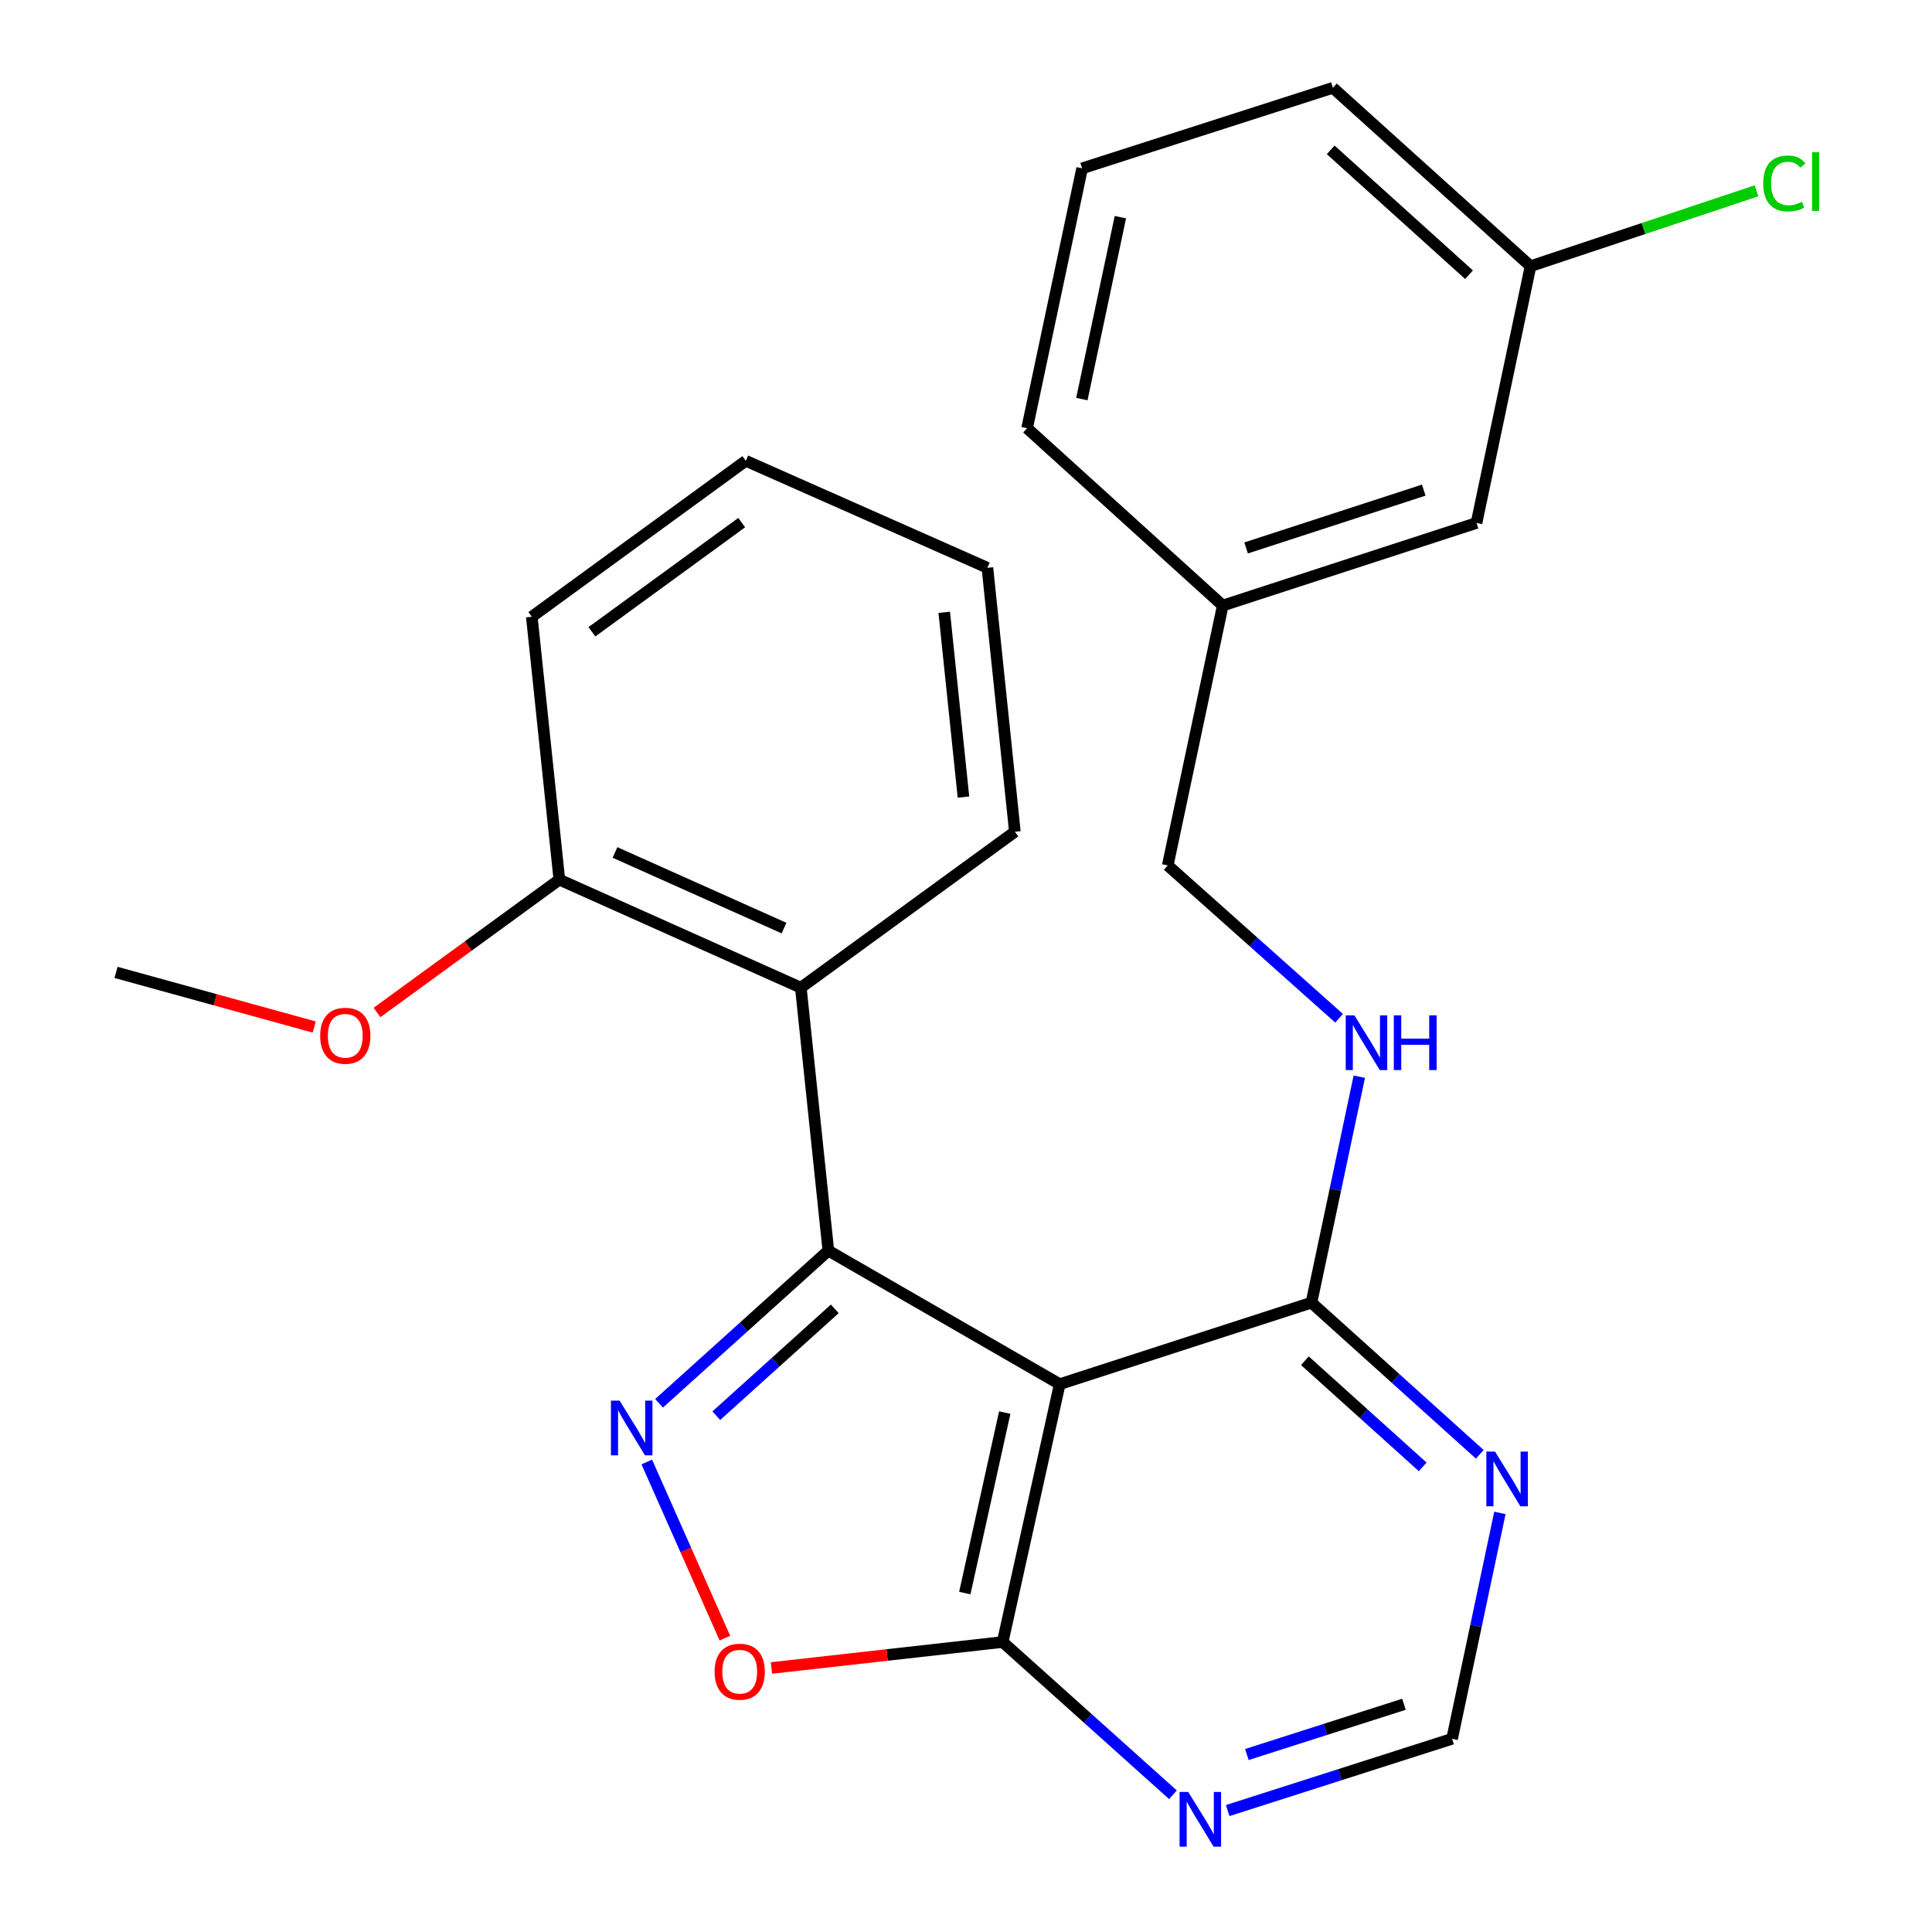<?xml version='1.0' encoding='iso-8859-1'?>
<svg version='1.1' baseProfile='full'
              xmlns='http://www.w3.org/2000/svg'
                      xmlns:rdkit='http://www.rdkit.org/xml'
                      xmlns:xlink='http://www.w3.org/1999/xlink'
                  xml:space='preserve'
width='1000px' height='1000px' viewBox='0 0 1000 1000'>
<!-- END OF HEADER -->
<rect style='opacity:1.0;fill:#FFFFFF;stroke:none' width='1000' height='1000' x='0' y='0'> </rect>
<path class='bond-0' d='M 428.753,647.332 L 384.94,686.838' style='fill:none;fill-rule:evenodd;stroke:#000000;stroke-width:6px;stroke-linecap:butt;stroke-linejoin:miter;stroke-opacity:1' />
<path class='bond-0' d='M 384.94,686.838 L 341.127,726.343' style='fill:none;fill-rule:evenodd;stroke:#0000FF;stroke-width:6px;stroke-linecap:butt;stroke-linejoin:miter;stroke-opacity:1' />
<path class='bond-0' d='M 432.087,677.459 L 401.418,705.113' style='fill:none;fill-rule:evenodd;stroke:#000000;stroke-width:6px;stroke-linecap:butt;stroke-linejoin:miter;stroke-opacity:1' />
<path class='bond-0' d='M 401.418,705.113 L 370.75,732.767' style='fill:none;fill-rule:evenodd;stroke:#0000FF;stroke-width:6px;stroke-linecap:butt;stroke-linejoin:miter;stroke-opacity:1' />
<path class='bond-1' d='M 428.753,647.332 L 548.507,716.438' style='fill:none;fill-rule:evenodd;stroke:#000000;stroke-width:6px;stroke-linecap:butt;stroke-linejoin:miter;stroke-opacity:1' />
<path class='bond-2' d='M 428.753,647.332 L 414.508,511.227' style='fill:none;fill-rule:evenodd;stroke:#000000;stroke-width:6px;stroke-linecap:butt;stroke-linejoin:miter;stroke-opacity:1' />
<path class='bond-4' d='M 334.77,756.725 L 354.989,802.313' style='fill:none;fill-rule:evenodd;stroke:#0000FF;stroke-width:6px;stroke-linecap:butt;stroke-linejoin:miter;stroke-opacity:1' />
<path class='bond-4' d='M 354.989,802.313 L 375.207,847.902' style='fill:none;fill-rule:evenodd;stroke:#FF0000;stroke-width:6px;stroke-linecap:butt;stroke-linejoin:miter;stroke-opacity:1' />
<path class='bond-3' d='M 548.507,716.438 L 518.979,849.904' style='fill:none;fill-rule:evenodd;stroke:#000000;stroke-width:6px;stroke-linecap:butt;stroke-linejoin:miter;stroke-opacity:1' />
<path class='bond-3' d='M 520.052,731.142 L 499.382,824.569' style='fill:none;fill-rule:evenodd;stroke:#000000;stroke-width:6px;stroke-linecap:butt;stroke-linejoin:miter;stroke-opacity:1' />
<path class='bond-5' d='M 548.507,716.438 L 678.802,674.25' style='fill:none;fill-rule:evenodd;stroke:#000000;stroke-width:6px;stroke-linecap:butt;stroke-linejoin:miter;stroke-opacity:1' />
<path class='bond-10' d='M 414.508,511.227 L 289.517,455.301' style='fill:none;fill-rule:evenodd;stroke:#000000;stroke-width:6px;stroke-linecap:butt;stroke-linejoin:miter;stroke-opacity:1' />
<path class='bond-10' d='M 405.809,480.377 L 318.316,441.229' style='fill:none;fill-rule:evenodd;stroke:#000000;stroke-width:6px;stroke-linecap:butt;stroke-linejoin:miter;stroke-opacity:1' />
<path class='bond-16' d='M 414.508,511.227 L 525.295,430.516' style='fill:none;fill-rule:evenodd;stroke:#000000;stroke-width:6px;stroke-linecap:butt;stroke-linejoin:miter;stroke-opacity:1' />
<path class='bond-6' d='M 518.979,849.904 L 563.046,889.432' style='fill:none;fill-rule:evenodd;stroke:#000000;stroke-width:6px;stroke-linecap:butt;stroke-linejoin:miter;stroke-opacity:1' />
<path class='bond-6' d='M 563.046,889.432 L 607.114,928.96' style='fill:none;fill-rule:evenodd;stroke:#0000FF;stroke-width:6px;stroke-linecap:butt;stroke-linejoin:miter;stroke-opacity:1' />
<path class='bond-25' d='M 518.979,849.904 L 459.138,856.624' style='fill:none;fill-rule:evenodd;stroke:#000000;stroke-width:6px;stroke-linecap:butt;stroke-linejoin:miter;stroke-opacity:1' />
<path class='bond-25' d='M 459.138,856.624 L 399.298,863.344' style='fill:none;fill-rule:evenodd;stroke:#FF0000;stroke-width:6px;stroke-linecap:butt;stroke-linejoin:miter;stroke-opacity:1' />
<path class='bond-7' d='M 678.802,674.25 L 722.365,713.496' style='fill:none;fill-rule:evenodd;stroke:#000000;stroke-width:6px;stroke-linecap:butt;stroke-linejoin:miter;stroke-opacity:1' />
<path class='bond-7' d='M 722.365,713.496 L 765.927,752.742' style='fill:none;fill-rule:evenodd;stroke:#0000FF;stroke-width:6px;stroke-linecap:butt;stroke-linejoin:miter;stroke-opacity:1' />
<path class='bond-7' d='M 675.401,704.306 L 705.894,731.778' style='fill:none;fill-rule:evenodd;stroke:#000000;stroke-width:6px;stroke-linecap:butt;stroke-linejoin:miter;stroke-opacity:1' />
<path class='bond-7' d='M 705.894,731.778 L 736.388,759.25' style='fill:none;fill-rule:evenodd;stroke:#0000FF;stroke-width:6px;stroke-linecap:butt;stroke-linejoin:miter;stroke-opacity:1' />
<path class='bond-8' d='M 678.802,674.25 L 691.184,615.776' style='fill:none;fill-rule:evenodd;stroke:#000000;stroke-width:6px;stroke-linecap:butt;stroke-linejoin:miter;stroke-opacity:1' />
<path class='bond-8' d='M 691.184,615.776 L 703.566,557.302' style='fill:none;fill-rule:evenodd;stroke:#0000FF;stroke-width:6px;stroke-linecap:butt;stroke-linejoin:miter;stroke-opacity:1' />
<path class='bond-27' d='M 635.45,937.146 L 693.525,918.57' style='fill:none;fill-rule:evenodd;stroke:#0000FF;stroke-width:6px;stroke-linecap:butt;stroke-linejoin:miter;stroke-opacity:1' />
<path class='bond-27' d='M 693.525,918.57 L 751.599,899.993' style='fill:none;fill-rule:evenodd;stroke:#000000;stroke-width:6px;stroke-linecap:butt;stroke-linejoin:miter;stroke-opacity:1' />
<path class='bond-27' d='M 645.376,908.136 L 686.028,895.132' style='fill:none;fill-rule:evenodd;stroke:#0000FF;stroke-width:6px;stroke-linecap:butt;stroke-linejoin:miter;stroke-opacity:1' />
<path class='bond-27' d='M 686.028,895.132 L 726.68,882.129' style='fill:none;fill-rule:evenodd;stroke:#000000;stroke-width:6px;stroke-linecap:butt;stroke-linejoin:miter;stroke-opacity:1' />
<path class='bond-9' d='M 776.349,783.085 L 763.974,841.539' style='fill:none;fill-rule:evenodd;stroke:#0000FF;stroke-width:6px;stroke-linecap:butt;stroke-linejoin:miter;stroke-opacity:1' />
<path class='bond-9' d='M 763.974,841.539 L 751.599,899.993' style='fill:none;fill-rule:evenodd;stroke:#000000;stroke-width:6px;stroke-linecap:butt;stroke-linejoin:miter;stroke-opacity:1' />
<path class='bond-11' d='M 693.106,527.05 L 648.763,487.498' style='fill:none;fill-rule:evenodd;stroke:#0000FF;stroke-width:6px;stroke-linecap:butt;stroke-linejoin:miter;stroke-opacity:1' />
<path class='bond-11' d='M 648.763,487.498 L 604.42,447.946' style='fill:none;fill-rule:evenodd;stroke:#000000;stroke-width:6px;stroke-linecap:butt;stroke-linejoin:miter;stroke-opacity:1' />
<path class='bond-17' d='M 289.517,455.301 L 242.33,489.679' style='fill:none;fill-rule:evenodd;stroke:#000000;stroke-width:6px;stroke-linecap:butt;stroke-linejoin:miter;stroke-opacity:1' />
<path class='bond-17' d='M 242.33,489.679 L 195.144,524.058' style='fill:none;fill-rule:evenodd;stroke:#FF0000;stroke-width:6px;stroke-linecap:butt;stroke-linejoin:miter;stroke-opacity:1' />
<path class='bond-19' d='M 289.517,455.301 L 275.258,319.237' style='fill:none;fill-rule:evenodd;stroke:#000000;stroke-width:6px;stroke-linecap:butt;stroke-linejoin:miter;stroke-opacity:1' />
<path class='bond-14' d='M 604.42,447.946 L 632.896,313.427' style='fill:none;fill-rule:evenodd;stroke:#000000;stroke-width:6px;stroke-linecap:butt;stroke-linejoin:miter;stroke-opacity:1' />
<path class='bond-12' d='M 764.244,270.679 L 632.896,313.427' style='fill:none;fill-rule:evenodd;stroke:#000000;stroke-width:6px;stroke-linecap:butt;stroke-linejoin:miter;stroke-opacity:1' />
<path class='bond-12' d='M 736.927,253.692 L 644.983,283.615' style='fill:none;fill-rule:evenodd;stroke:#000000;stroke-width:6px;stroke-linecap:butt;stroke-linejoin:miter;stroke-opacity:1' />
<path class='bond-13' d='M 764.244,270.679 L 792.201,137.772' style='fill:none;fill-rule:evenodd;stroke:#000000;stroke-width:6px;stroke-linecap:butt;stroke-linejoin:miter;stroke-opacity:1' />
<path class='bond-15' d='M 792.201,137.772 L 850.684,118.27' style='fill:none;fill-rule:evenodd;stroke:#000000;stroke-width:6px;stroke-linecap:butt;stroke-linejoin:miter;stroke-opacity:1' />
<path class='bond-15' d='M 850.684,118.27 L 909.167,98.767' style='fill:none;fill-rule:evenodd;stroke:#00CC00;stroke-width:6px;stroke-linecap:butt;stroke-linejoin:miter;stroke-opacity:1' />
<path class='bond-28' d='M 792.201,137.772 L 689.903,45.455' style='fill:none;fill-rule:evenodd;stroke:#000000;stroke-width:6px;stroke-linecap:butt;stroke-linejoin:miter;stroke-opacity:1' />
<path class='bond-28' d='M 760.37,142.193 L 688.762,77.57' style='fill:none;fill-rule:evenodd;stroke:#000000;stroke-width:6px;stroke-linecap:butt;stroke-linejoin:miter;stroke-opacity:1' />
<path class='bond-21' d='M 632.896,313.427 L 531.624,221.642' style='fill:none;fill-rule:evenodd;stroke:#000000;stroke-width:6px;stroke-linecap:butt;stroke-linejoin:miter;stroke-opacity:1' />
<path class='bond-23' d='M 525.295,430.516 L 511.077,293.891' style='fill:none;fill-rule:evenodd;stroke:#000000;stroke-width:6px;stroke-linecap:butt;stroke-linejoin:miter;stroke-opacity:1' />
<path class='bond-23' d='M 498.687,412.569 L 488.735,316.932' style='fill:none;fill-rule:evenodd;stroke:#000000;stroke-width:6px;stroke-linecap:butt;stroke-linejoin:miter;stroke-opacity:1' />
<path class='bond-22' d='M 162.639,531.594 L 111.347,517.453' style='fill:none;fill-rule:evenodd;stroke:#FF0000;stroke-width:6px;stroke-linecap:butt;stroke-linejoin:miter;stroke-opacity:1' />
<path class='bond-22' d='M 111.347,517.453 L 60.055,503.312' style='fill:none;fill-rule:evenodd;stroke:#000000;stroke-width:6px;stroke-linecap:butt;stroke-linejoin:miter;stroke-opacity:1' />
<path class='bond-18' d='M 560.1,87.136 L 531.624,221.642' style='fill:none;fill-rule:evenodd;stroke:#000000;stroke-width:6px;stroke-linecap:butt;stroke-linejoin:miter;stroke-opacity:1' />
<path class='bond-18' d='M 579.902,112.409 L 559.969,206.563' style='fill:none;fill-rule:evenodd;stroke:#000000;stroke-width:6px;stroke-linecap:butt;stroke-linejoin:miter;stroke-opacity:1' />
<path class='bond-20' d='M 560.1,87.136 L 689.903,45.455' style='fill:none;fill-rule:evenodd;stroke:#000000;stroke-width:6px;stroke-linecap:butt;stroke-linejoin:miter;stroke-opacity:1' />
<path class='bond-26' d='M 275.258,319.237 L 386.032,238.512' style='fill:none;fill-rule:evenodd;stroke:#000000;stroke-width:6px;stroke-linecap:butt;stroke-linejoin:miter;stroke-opacity:1' />
<path class='bond-26' d='M 306.367,327.015 L 383.908,270.507' style='fill:none;fill-rule:evenodd;stroke:#000000;stroke-width:6px;stroke-linecap:butt;stroke-linejoin:miter;stroke-opacity:1' />
<path class='bond-24' d='M 511.077,293.891 L 386.032,238.512' style='fill:none;fill-rule:evenodd;stroke:#000000;stroke-width:6px;stroke-linecap:butt;stroke-linejoin:miter;stroke-opacity:1' />
<path  class='atom-1' d='M 320.701 724.957
L 329.981 739.957
Q 330.901 741.437, 332.381 744.117
Q 333.861 746.797, 333.941 746.957
L 333.941 724.957
L 337.701 724.957
L 337.701 753.277
L 333.821 753.277
L 323.861 736.877
Q 322.701 734.957, 321.461 732.757
Q 320.261 730.557, 319.901 729.877
L 319.901 753.277
L 316.221 753.277
L 316.221 724.957
L 320.701 724.957
' fill='#0000FF'/>
<path  class='atom-5' d='M 369.874 865.268
Q 369.874 858.468, 373.234 854.668
Q 376.594 850.868, 382.874 850.868
Q 389.154 850.868, 392.514 854.668
Q 395.874 858.468, 395.874 865.268
Q 395.874 872.148, 392.474 876.068
Q 389.074 879.948, 382.874 879.948
Q 376.634 879.948, 373.234 876.068
Q 369.874 872.188, 369.874 865.268
M 382.874 876.748
Q 387.194 876.748, 389.514 873.868
Q 391.874 870.948, 391.874 865.268
Q 391.874 859.708, 389.514 856.908
Q 387.194 854.068, 382.874 854.068
Q 378.554 854.068, 376.194 856.868
Q 373.874 859.668, 373.874 865.268
Q 373.874 870.988, 376.194 873.868
Q 378.554 876.748, 382.874 876.748
' fill='#FF0000'/>
<path  class='atom-7' d='M 615.03 927.515
L 624.31 942.515
Q 625.23 943.995, 626.71 946.675
Q 628.19 949.355, 628.27 949.515
L 628.27 927.515
L 632.03 927.515
L 632.03 955.835
L 628.15 955.835
L 618.19 939.435
Q 617.03 937.515, 615.79 935.315
Q 614.59 933.115, 614.23 932.435
L 614.23 955.835
L 610.55 955.835
L 610.55 927.515
L 615.03 927.515
' fill='#0000FF'/>
<path  class='atom-8' d='M 773.815 751.328
L 783.095 766.328
Q 784.015 767.808, 785.495 770.488
Q 786.975 773.168, 787.055 773.328
L 787.055 751.328
L 790.815 751.328
L 790.815 779.648
L 786.935 779.648
L 776.975 763.248
Q 775.815 761.328, 774.575 759.128
Q 773.375 756.928, 773.015 756.248
L 773.015 779.648
L 769.335 779.648
L 769.335 751.328
L 773.815 751.328
' fill='#0000FF'/>
<path  class='atom-9' d='M 701.032 525.543
L 710.312 540.543
Q 711.232 542.023, 712.712 544.703
Q 714.192 547.383, 714.272 547.543
L 714.272 525.543
L 718.032 525.543
L 718.032 553.863
L 714.152 553.863
L 704.192 537.463
Q 703.032 535.543, 701.792 533.343
Q 700.592 531.143, 700.232 530.463
L 700.232 553.863
L 696.552 553.863
L 696.552 525.543
L 701.032 525.543
' fill='#0000FF'/>
<path  class='atom-9' d='M 721.432 525.543
L 725.272 525.543
L 725.272 537.583
L 739.752 537.583
L 739.752 525.543
L 743.592 525.543
L 743.592 553.863
L 739.752 553.863
L 739.752 540.783
L 725.272 540.783
L 725.272 553.863
L 721.432 553.863
L 721.432 525.543
' fill='#0000FF'/>
<path  class='atom-16' d='M 912.628 94.952
Q 912.628 87.912, 915.908 84.232
Q 919.228 80.512, 925.508 80.512
Q 931.348 80.512, 934.468 84.632
L 931.828 86.792
Q 929.548 83.792, 925.508 83.792
Q 921.228 83.792, 918.948 86.672
Q 916.708 89.512, 916.708 94.952
Q 916.708 100.552, 919.028 103.432
Q 921.388 106.312, 925.948 106.312
Q 929.068 106.312, 932.708 104.432
L 933.828 107.432
Q 932.348 108.392, 930.108 108.952
Q 927.868 109.512, 925.388 109.512
Q 919.228 109.512, 915.908 105.752
Q 912.628 101.992, 912.628 94.952
' fill='#00CC00'/>
<path  class='atom-16' d='M 937.908 78.792
L 941.588 78.792
L 941.588 109.152
L 937.908 109.152
L 937.908 78.792
' fill='#00CC00'/>
<path  class='atom-18' d='M 165.716 536.106
Q 165.716 529.306, 169.076 525.506
Q 172.436 521.706, 178.716 521.706
Q 184.996 521.706, 188.356 525.506
Q 191.716 529.306, 191.716 536.106
Q 191.716 542.986, 188.316 546.906
Q 184.916 550.786, 178.716 550.786
Q 172.476 550.786, 169.076 546.906
Q 165.716 543.026, 165.716 536.106
M 178.716 547.586
Q 183.036 547.586, 185.356 544.706
Q 187.716 541.786, 187.716 536.106
Q 187.716 530.546, 185.356 527.746
Q 183.036 524.906, 178.716 524.906
Q 174.396 524.906, 172.036 527.706
Q 169.716 530.506, 169.716 536.106
Q 169.716 541.826, 172.036 544.706
Q 174.396 547.586, 178.716 547.586
' fill='#FF0000'/>
</svg>
